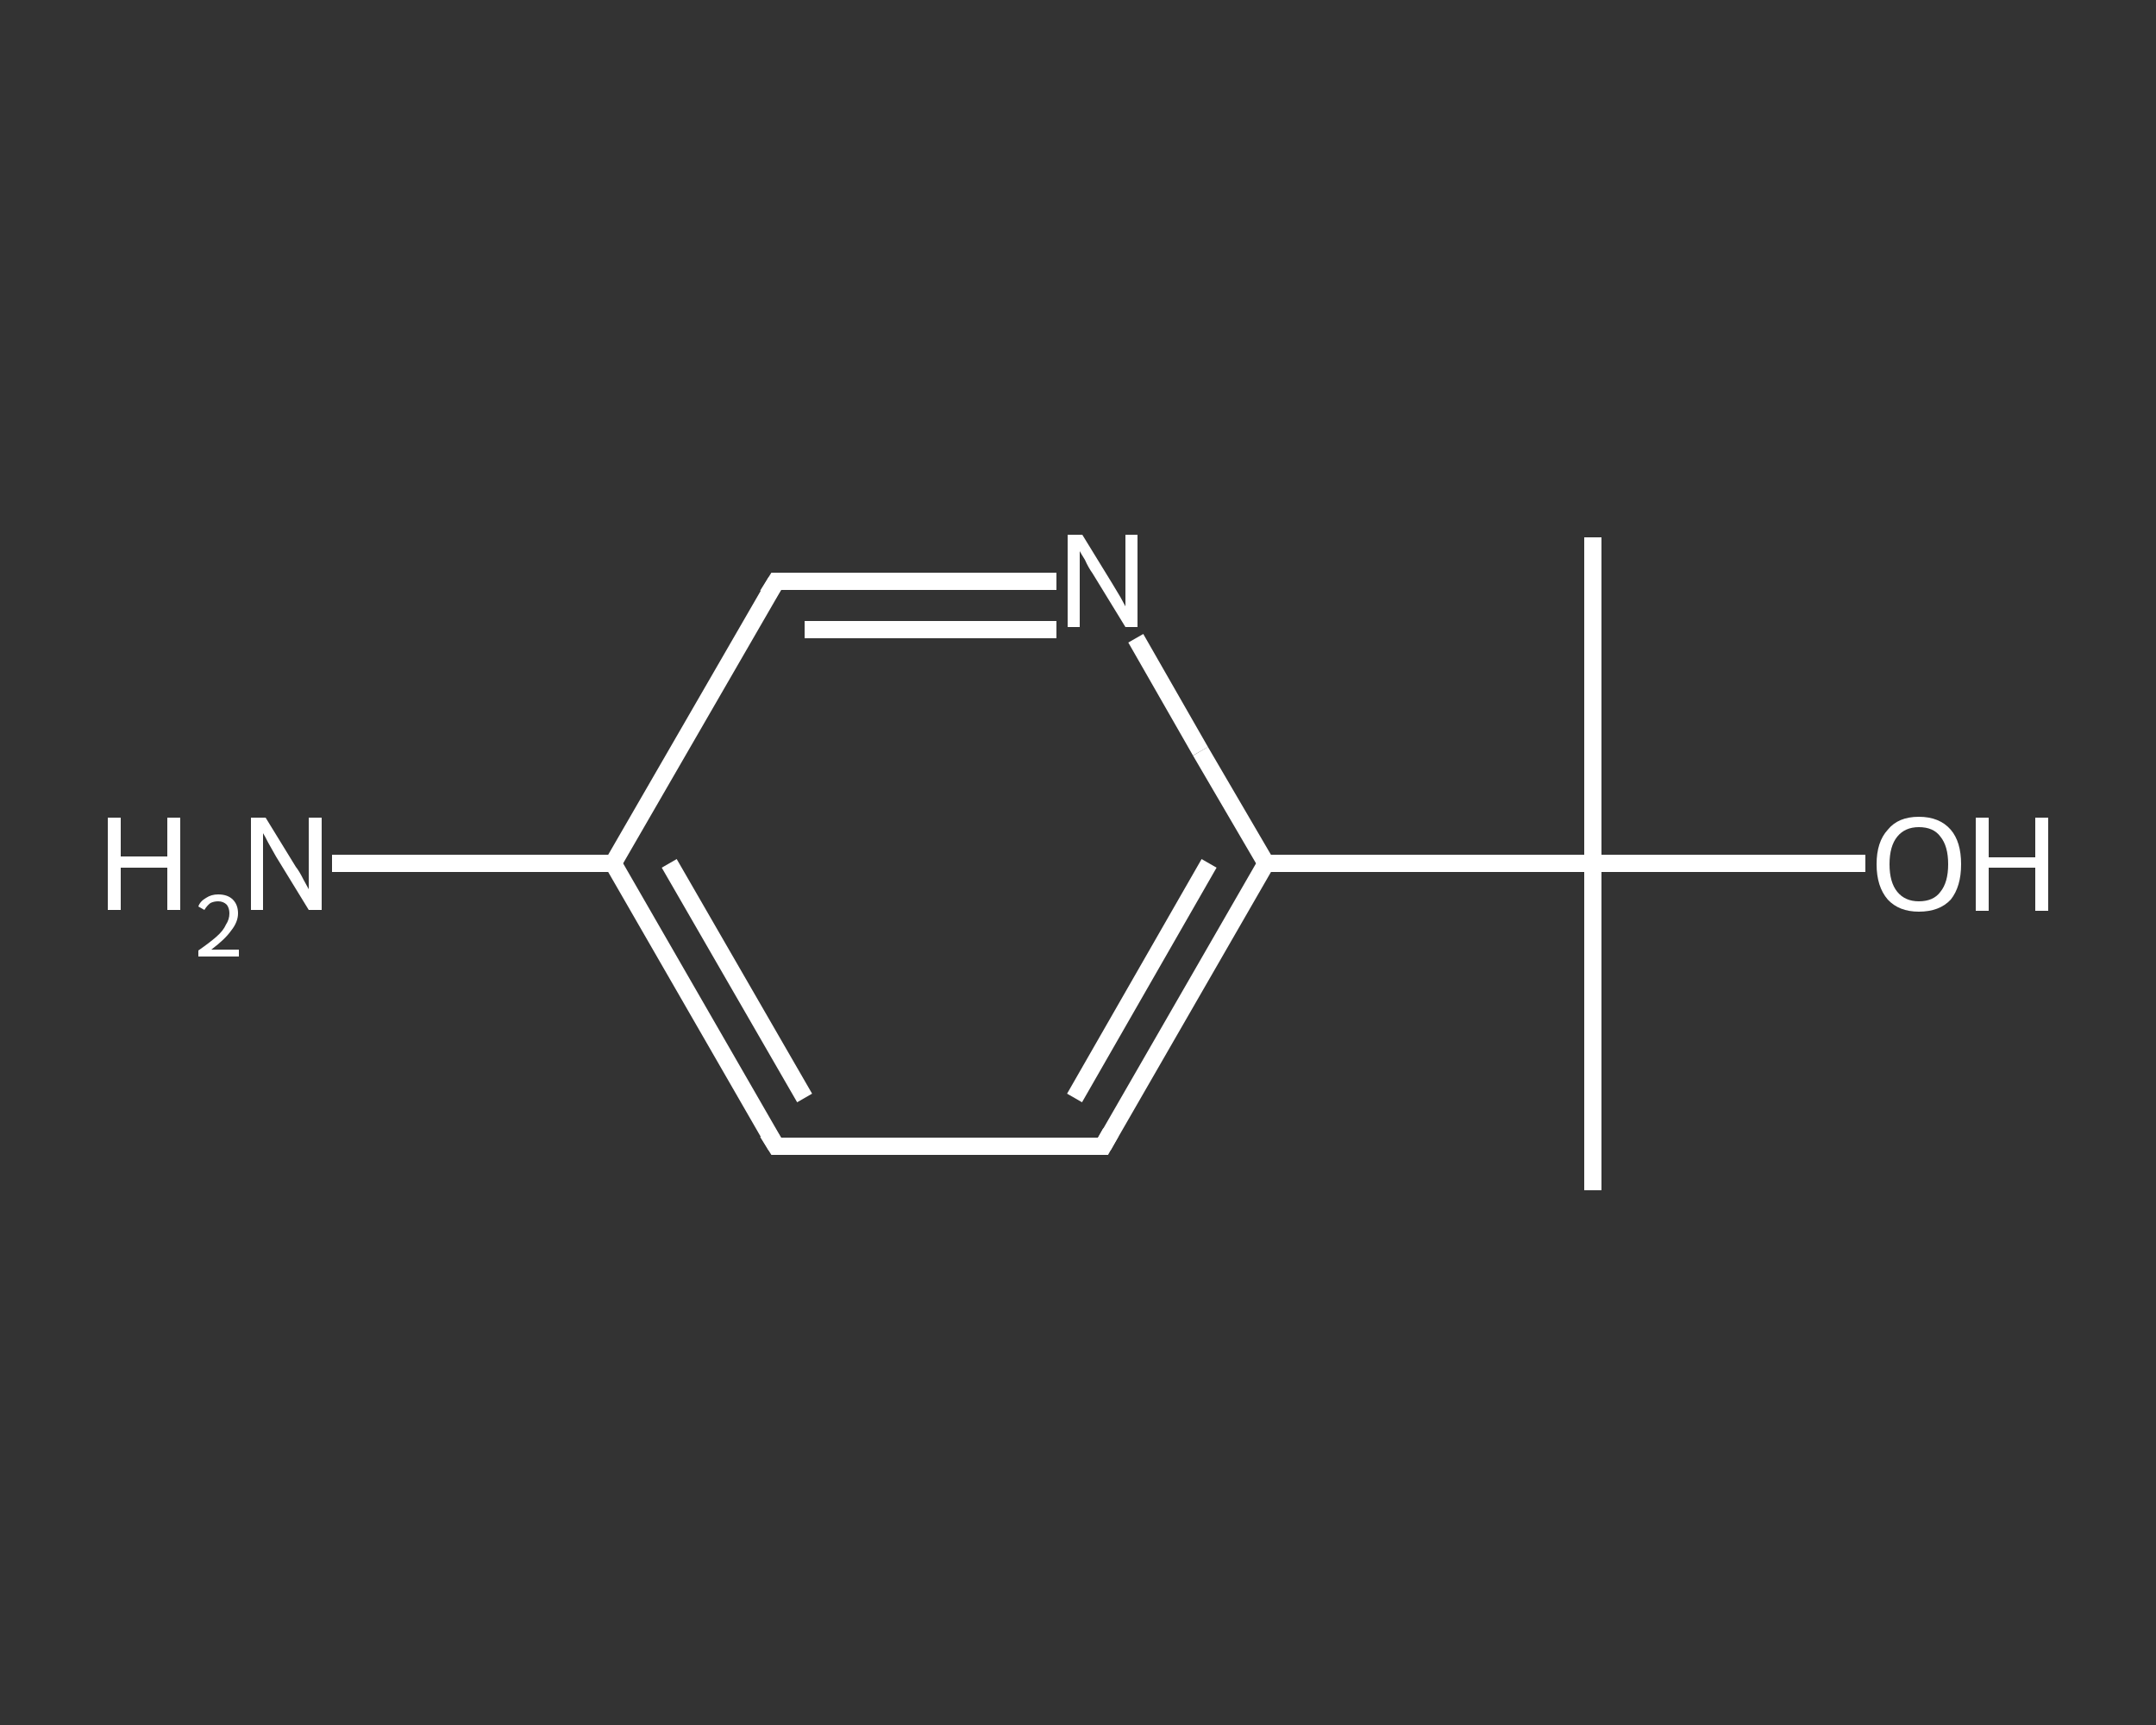 <?xml version='1.0' encoding='iso-8859-1'?>
<svg version='1.1' baseProfile='full'
              xmlns='http://www.w3.org/2000/svg'
                      xmlns:rdkit='http://www.rdkit.org/xml'
                      xmlns:xlink='http://www.w3.org/1999/xlink'
                  xml:space='preserve'
width='250px' height='200px' viewBox='0 0 250 200'>
<rect x="0" y="0" width="250" height="200" fill="#333333" stroke="none"/>
<!-- END OF HEADER -->
<rect style='opacity:1.0;fill:transparent;stroke:none' width='250.0' height='200.0' x='0.0' y='0.0'> </rect>
<path class='bond-0 atom-0 atom-1' d='M 184.7,62.3 L 184.7,100.1' style='fill:none;fill-rule:evenodd;stroke:#FFFFFF;stroke-width:2.0px;stroke-linecap:butt;stroke-linejoin:miter;stroke-opacity:1' />
<path class='bond-1 atom-1 atom-2' d='M 184.7,100.1 L 184.7,138.0' style='fill:none;fill-rule:evenodd;stroke:#FFFFFF;stroke-width:2.0px;stroke-linecap:butt;stroke-linejoin:miter;stroke-opacity:1' />
<path class='bond-2 atom-1 atom-3' d='M 184.7,100.1 L 200.5,100.1' style='fill:none;fill-rule:evenodd;stroke:#FFFFFF;stroke-width:2.0px;stroke-linecap:butt;stroke-linejoin:miter;stroke-opacity:1' />
<path class='bond-2 atom-1 atom-3' d='M 200.5,100.1 L 216.3,100.1' style='fill:none;fill-rule:evenodd;stroke:#FFFFFF;stroke-width:2.0px;stroke-linecap:butt;stroke-linejoin:miter;stroke-opacity:1' />
<path class='bond-3 atom-1 atom-4' d='M 184.7,100.1 L 146.8,100.1' style='fill:none;fill-rule:evenodd;stroke:#FFFFFF;stroke-width:2.0px;stroke-linecap:butt;stroke-linejoin:miter;stroke-opacity:1' />
<path class='bond-4 atom-4 atom-5' d='M 146.8,100.1 L 127.9,132.9' style='fill:none;fill-rule:evenodd;stroke:#FFFFFF;stroke-width:2.0px;stroke-linecap:butt;stroke-linejoin:miter;stroke-opacity:1' />
<path class='bond-4 atom-4 atom-5' d='M 140.2,100.1 L 124.6,127.3' style='fill:none;fill-rule:evenodd;stroke:#FFFFFF;stroke-width:2.0px;stroke-linecap:butt;stroke-linejoin:miter;stroke-opacity:1' />
<path class='bond-5 atom-5 atom-6' d='M 127.9,132.9 L 90.0,132.9' style='fill:none;fill-rule:evenodd;stroke:#FFFFFF;stroke-width:2.0px;stroke-linecap:butt;stroke-linejoin:miter;stroke-opacity:1' />
<path class='bond-6 atom-6 atom-7' d='M 90.0,132.9 L 71.1,100.1' style='fill:none;fill-rule:evenodd;stroke:#FFFFFF;stroke-width:2.0px;stroke-linecap:butt;stroke-linejoin:miter;stroke-opacity:1' />
<path class='bond-6 atom-6 atom-7' d='M 93.3,127.3 L 77.6,100.1' style='fill:none;fill-rule:evenodd;stroke:#FFFFFF;stroke-width:2.0px;stroke-linecap:butt;stroke-linejoin:miter;stroke-opacity:1' />
<path class='bond-7 atom-7 atom-8' d='M 71.1,100.1 L 54.8,100.1' style='fill:none;fill-rule:evenodd;stroke:#FFFFFF;stroke-width:2.0px;stroke-linecap:butt;stroke-linejoin:miter;stroke-opacity:1' />
<path class='bond-7 atom-7 atom-8' d='M 54.8,100.1 L 38.5,100.1' style='fill:none;fill-rule:evenodd;stroke:#FFFFFF;stroke-width:2.0px;stroke-linecap:butt;stroke-linejoin:miter;stroke-opacity:1' />
<path class='bond-8 atom-7 atom-9' d='M 71.1,100.1 L 90.0,67.4' style='fill:none;fill-rule:evenodd;stroke:#FFFFFF;stroke-width:2.0px;stroke-linecap:butt;stroke-linejoin:miter;stroke-opacity:1' />
<path class='bond-9 atom-9 atom-10' d='M 90.0,67.4 L 106.3,67.4' style='fill:none;fill-rule:evenodd;stroke:#FFFFFF;stroke-width:2.0px;stroke-linecap:butt;stroke-linejoin:miter;stroke-opacity:1' />
<path class='bond-9 atom-9 atom-10' d='M 106.3,67.4 L 122.5,67.4' style='fill:none;fill-rule:evenodd;stroke:#FFFFFF;stroke-width:2.0px;stroke-linecap:butt;stroke-linejoin:miter;stroke-opacity:1' />
<path class='bond-9 atom-9 atom-10' d='M 93.3,73.0 L 107.9,73.0' style='fill:none;fill-rule:evenodd;stroke:#FFFFFF;stroke-width:2.0px;stroke-linecap:butt;stroke-linejoin:miter;stroke-opacity:1' />
<path class='bond-9 atom-9 atom-10' d='M 107.9,73.0 L 122.5,73.0' style='fill:none;fill-rule:evenodd;stroke:#FFFFFF;stroke-width:2.0px;stroke-linecap:butt;stroke-linejoin:miter;stroke-opacity:1' />
<path class='bond-10 atom-10 atom-4' d='M 131.7,74.0 L 139.2,87.1' style='fill:none;fill-rule:evenodd;stroke:#FFFFFF;stroke-width:2.0px;stroke-linecap:butt;stroke-linejoin:miter;stroke-opacity:1' />
<path class='bond-10 atom-10 atom-4' d='M 139.2,87.1 L 146.8,100.1' style='fill:none;fill-rule:evenodd;stroke:#FFFFFF;stroke-width:2.0px;stroke-linecap:butt;stroke-linejoin:miter;stroke-opacity:1' />
<path d='M 128.8,131.3 L 127.9,132.9 L 126.0,132.9' style='fill:none;stroke:#FFFFFF;stroke-width:2.0px;stroke-linecap:butt;stroke-linejoin:miter;stroke-opacity:1;' />
<path d='M 91.9,132.9 L 90.0,132.9 L 89.0,131.3' style='fill:none;stroke:#FFFFFF;stroke-width:2.0px;stroke-linecap:butt;stroke-linejoin:miter;stroke-opacity:1;' />
<path d='M 89.0,69.0 L 90.0,67.4 L 90.8,67.4' style='fill:none;stroke:#FFFFFF;stroke-width:2.0px;stroke-linecap:butt;stroke-linejoin:miter;stroke-opacity:1;' />
<path class='atom-3' d='M 217.6 100.2
Q 217.6 97.6, 218.9 96.2
Q 220.1 94.7, 222.5 94.7
Q 224.9 94.7, 226.2 96.2
Q 227.4 97.6, 227.4 100.2
Q 227.4 102.8, 226.2 104.3
Q 224.9 105.7, 222.5 105.7
Q 220.2 105.7, 218.9 104.3
Q 217.6 102.8, 217.6 100.2
M 222.5 104.5
Q 224.2 104.5, 225.0 103.4
Q 225.9 102.3, 225.9 100.2
Q 225.9 98.1, 225.0 97.0
Q 224.2 95.9, 222.5 95.9
Q 220.9 95.9, 220.0 97.0
Q 219.1 98.1, 219.1 100.2
Q 219.1 102.3, 220.0 103.4
Q 220.9 104.5, 222.5 104.5
' fill='#FFFFFF'/>
<path class='atom-3' d='M 229.1 94.8
L 230.6 94.8
L 230.6 99.4
L 236.0 99.4
L 236.0 94.8
L 237.5 94.8
L 237.5 105.6
L 236.0 105.6
L 236.0 100.6
L 230.6 100.6
L 230.6 105.6
L 229.1 105.6
L 229.1 94.8
' fill='#FFFFFF'/>
<path class='atom-8' d='M 12.5 94.8
L 14.0 94.8
L 14.0 99.3
L 19.4 99.3
L 19.4 94.8
L 20.9 94.8
L 20.9 105.5
L 19.4 105.5
L 19.4 100.6
L 14.0 100.6
L 14.0 105.5
L 12.5 105.5
L 12.5 94.8
' fill='#FFFFFF'/>
<path class='atom-8' d='M 23.0 105.1
Q 23.2 104.5, 23.9 104.1
Q 24.5 103.7, 25.3 103.7
Q 26.4 103.7, 27.0 104.3
Q 27.6 104.9, 27.6 105.9
Q 27.6 106.9, 26.8 107.9
Q 26.1 108.9, 24.5 110.1
L 27.7 110.1
L 27.7 110.9
L 23.0 110.9
L 23.0 110.2
Q 24.3 109.3, 25.1 108.6
Q 25.9 107.9, 26.2 107.2
Q 26.6 106.6, 26.6 105.9
Q 26.6 105.3, 26.3 104.9
Q 25.9 104.5, 25.3 104.5
Q 24.8 104.5, 24.4 104.7
Q 24.0 105.0, 23.7 105.5
L 23.0 105.1
' fill='#FFFFFF'/>
<path class='atom-8' d='M 30.8 94.8
L 34.3 100.5
Q 34.7 101.0, 35.2 102.0
Q 35.8 103.1, 35.8 103.1
L 35.8 94.8
L 37.3 94.8
L 37.3 105.5
L 35.8 105.5
L 32.0 99.3
Q 31.6 98.6, 31.1 97.7
Q 30.7 96.9, 30.5 96.6
L 30.5 105.5
L 29.1 105.5
L 29.1 94.8
L 30.8 94.8
' fill='#FFFFFF'/>
<path class='atom-10' d='M 125.5 62.0
L 129.0 67.7
Q 129.3 68.2, 129.9 69.2
Q 130.5 70.3, 130.5 70.3
L 130.5 62.0
L 131.9 62.0
L 131.9 72.7
L 130.5 72.7
L 126.7 66.5
Q 126.2 65.8, 125.8 64.9
Q 125.3 64.1, 125.2 63.9
L 125.2 72.7
L 123.8 72.7
L 123.8 62.0
L 125.5 62.0
' fill='#FFFFFF'/>
</svg>

